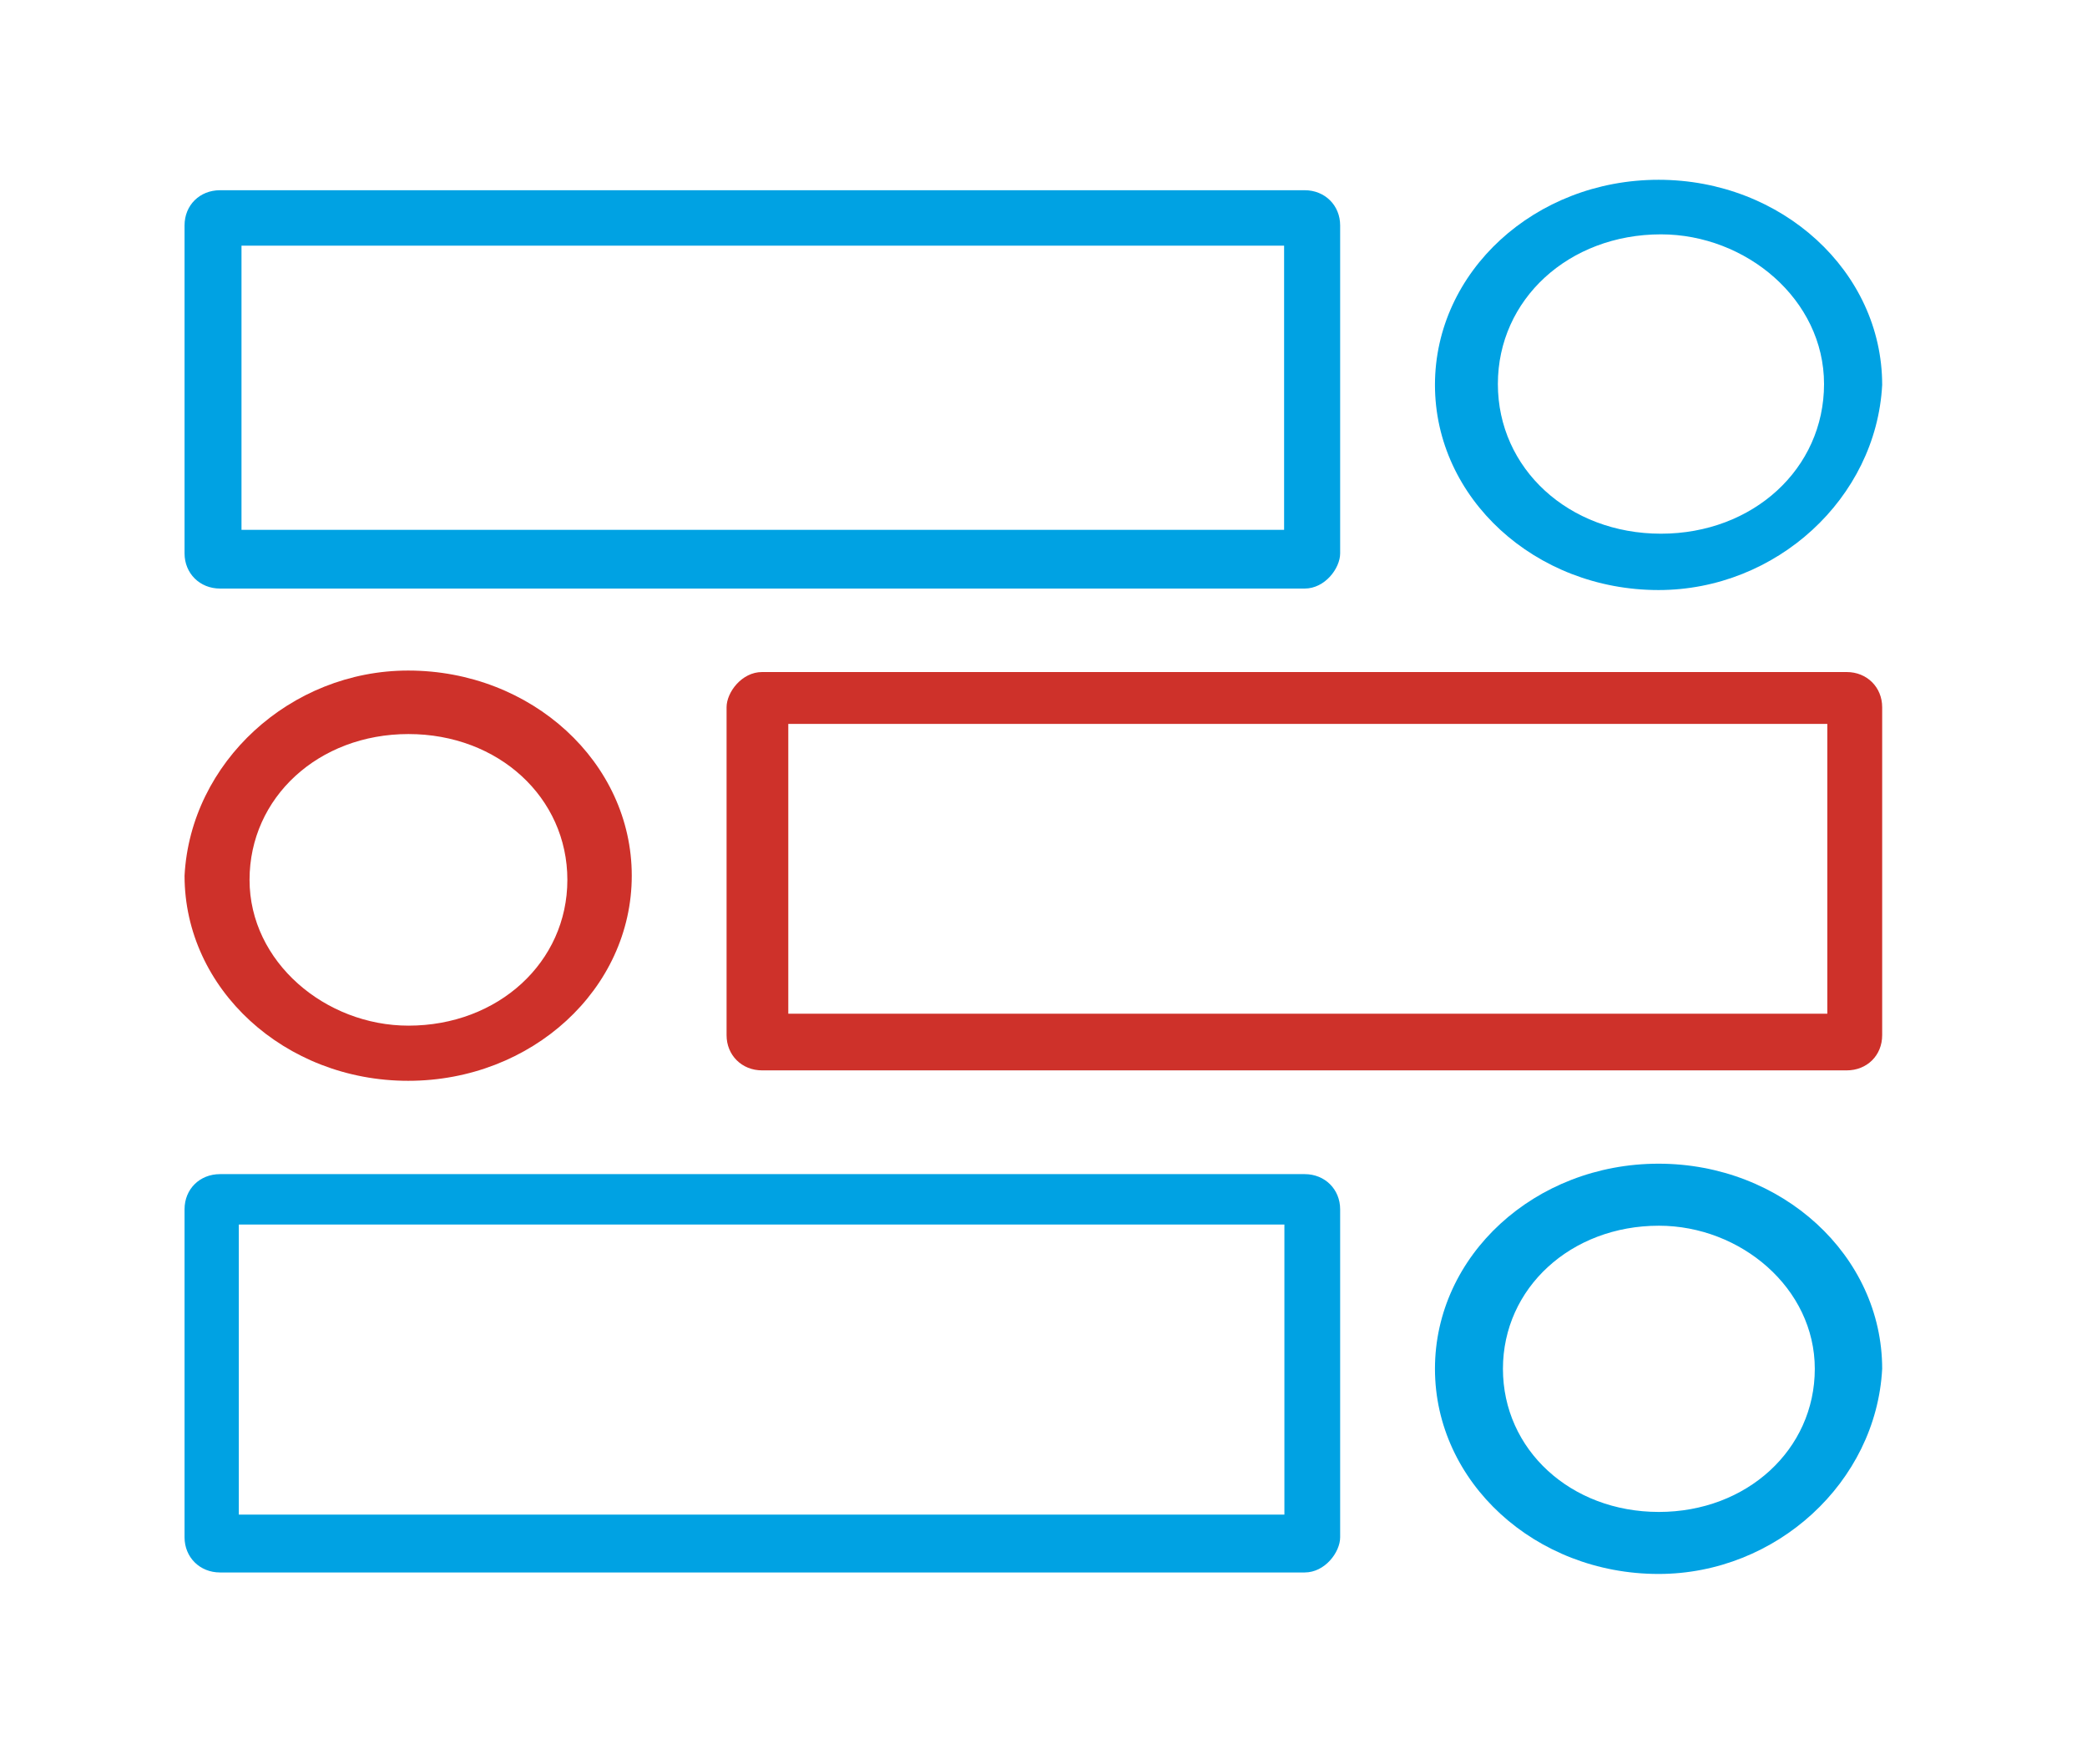 <?xml version="1.0" encoding="utf-8"?>
<!-- Generator: Adobe Illustrator 23.0.3, SVG Export Plug-In . SVG Version: 6.00 Build 0)  -->
<svg version="1.1" id="Isolation_Mode" xmlns="http://www.w3.org/2000/svg" xmlns:xlink="http://www.w3.org/1999/xlink" x="0px"
	 y="0px" viewBox="0 0 700 591.6" style="enable-background:new 0 0 700 591.6;" xml:space="preserve">
	<style type="text/css">
		.st0{fill:#00A2E3;}
		.st1{fill:#CE312A;}
	</style>
<path class="st0" d="M437.6,197.4H73.8c-6.8,0-11.9-5.1-11.9-11.8v-110c0-6.8,5.1-11.8,11.9-11.8h363.8c6.8,0,11.9,5.1,11.9,11.8
	v110C449.5,190.6,444.4,197.4,437.6,197.4 M81,177.7h349.7V82.4H81L81,177.7L81,177.7z"/>
<path class="st0" d="M556.3,197.9c-41.4,0-75-30.8-75-68.8s33.5-68.8,75-68.8c41.4,0,75,30.8,75,68.8
	C629.3,167.1,595.8,197.9,556.3,197.9 M557.1,78.6c-30.9,0-54.7,21.8-54.7,50.2s23.8,50.2,54.7,50.2c30.9,0,54.7-21.8,54.7-50.2
	S585.6,78.6,557.1,78.6"/>
<path class="st1" d="M255.6,225.4h363.8c6.8,0,11.9,5.1,11.9,11.8v110c0,6.8-5.1,11.8-11.9,11.8H255.6c-6.8,0-11.9-5.1-11.9-11.8
	v-110C243.7,232.2,248.8,225.4,255.6,225.4 M612.9,242.8H264.4V340h348.5V242.8z"/>
<path class="st1" d="M136.9,224.9c41.4,0,75,30.8,75,68.8s-33.5,68.8-75,68.8c-41.4,0-75-30.8-75-68.8
	C63.9,255.7,97.4,224.9,136.9,224.9 M137,344c30.1,0,53.3-21.3,53.3-48.9s-23.1-48.9-53.3-48.9s-53.3,21.3-53.3,48.9
	C83.7,322.7,109.2,344,137,344"/>
<path class="st0" d="M437.6,527.4H73.8c-6.8,0-11.9-5.1-11.9-11.8v-110c0-6.8,5.1-11.8,11.9-11.8h363.8c6.8,0,11.9,5.1,11.9,11.8
	v110C449.5,520.6,444.4,527.4,437.6,527.4 M80.1,508h350.7v-97.3H80.1L80.1,508L80.1,508z"/>
<path class="st0" d="M556.3,527.9c-41.4,0-75-30.8-75-68.8s33.5-68.8,75-68.8c41.4,0,75,30.8,75,68.8
	C629.3,497.1,595.8,527.9,556.3,527.9 M556.4,411.1c-29.5,0-52.3,20.9-52.3,48s22.7,48,52.3,48c29.5,0,52.3-20.9,52.3-48
	S583.8,411.1,556.4,411.1"/>
</svg>
